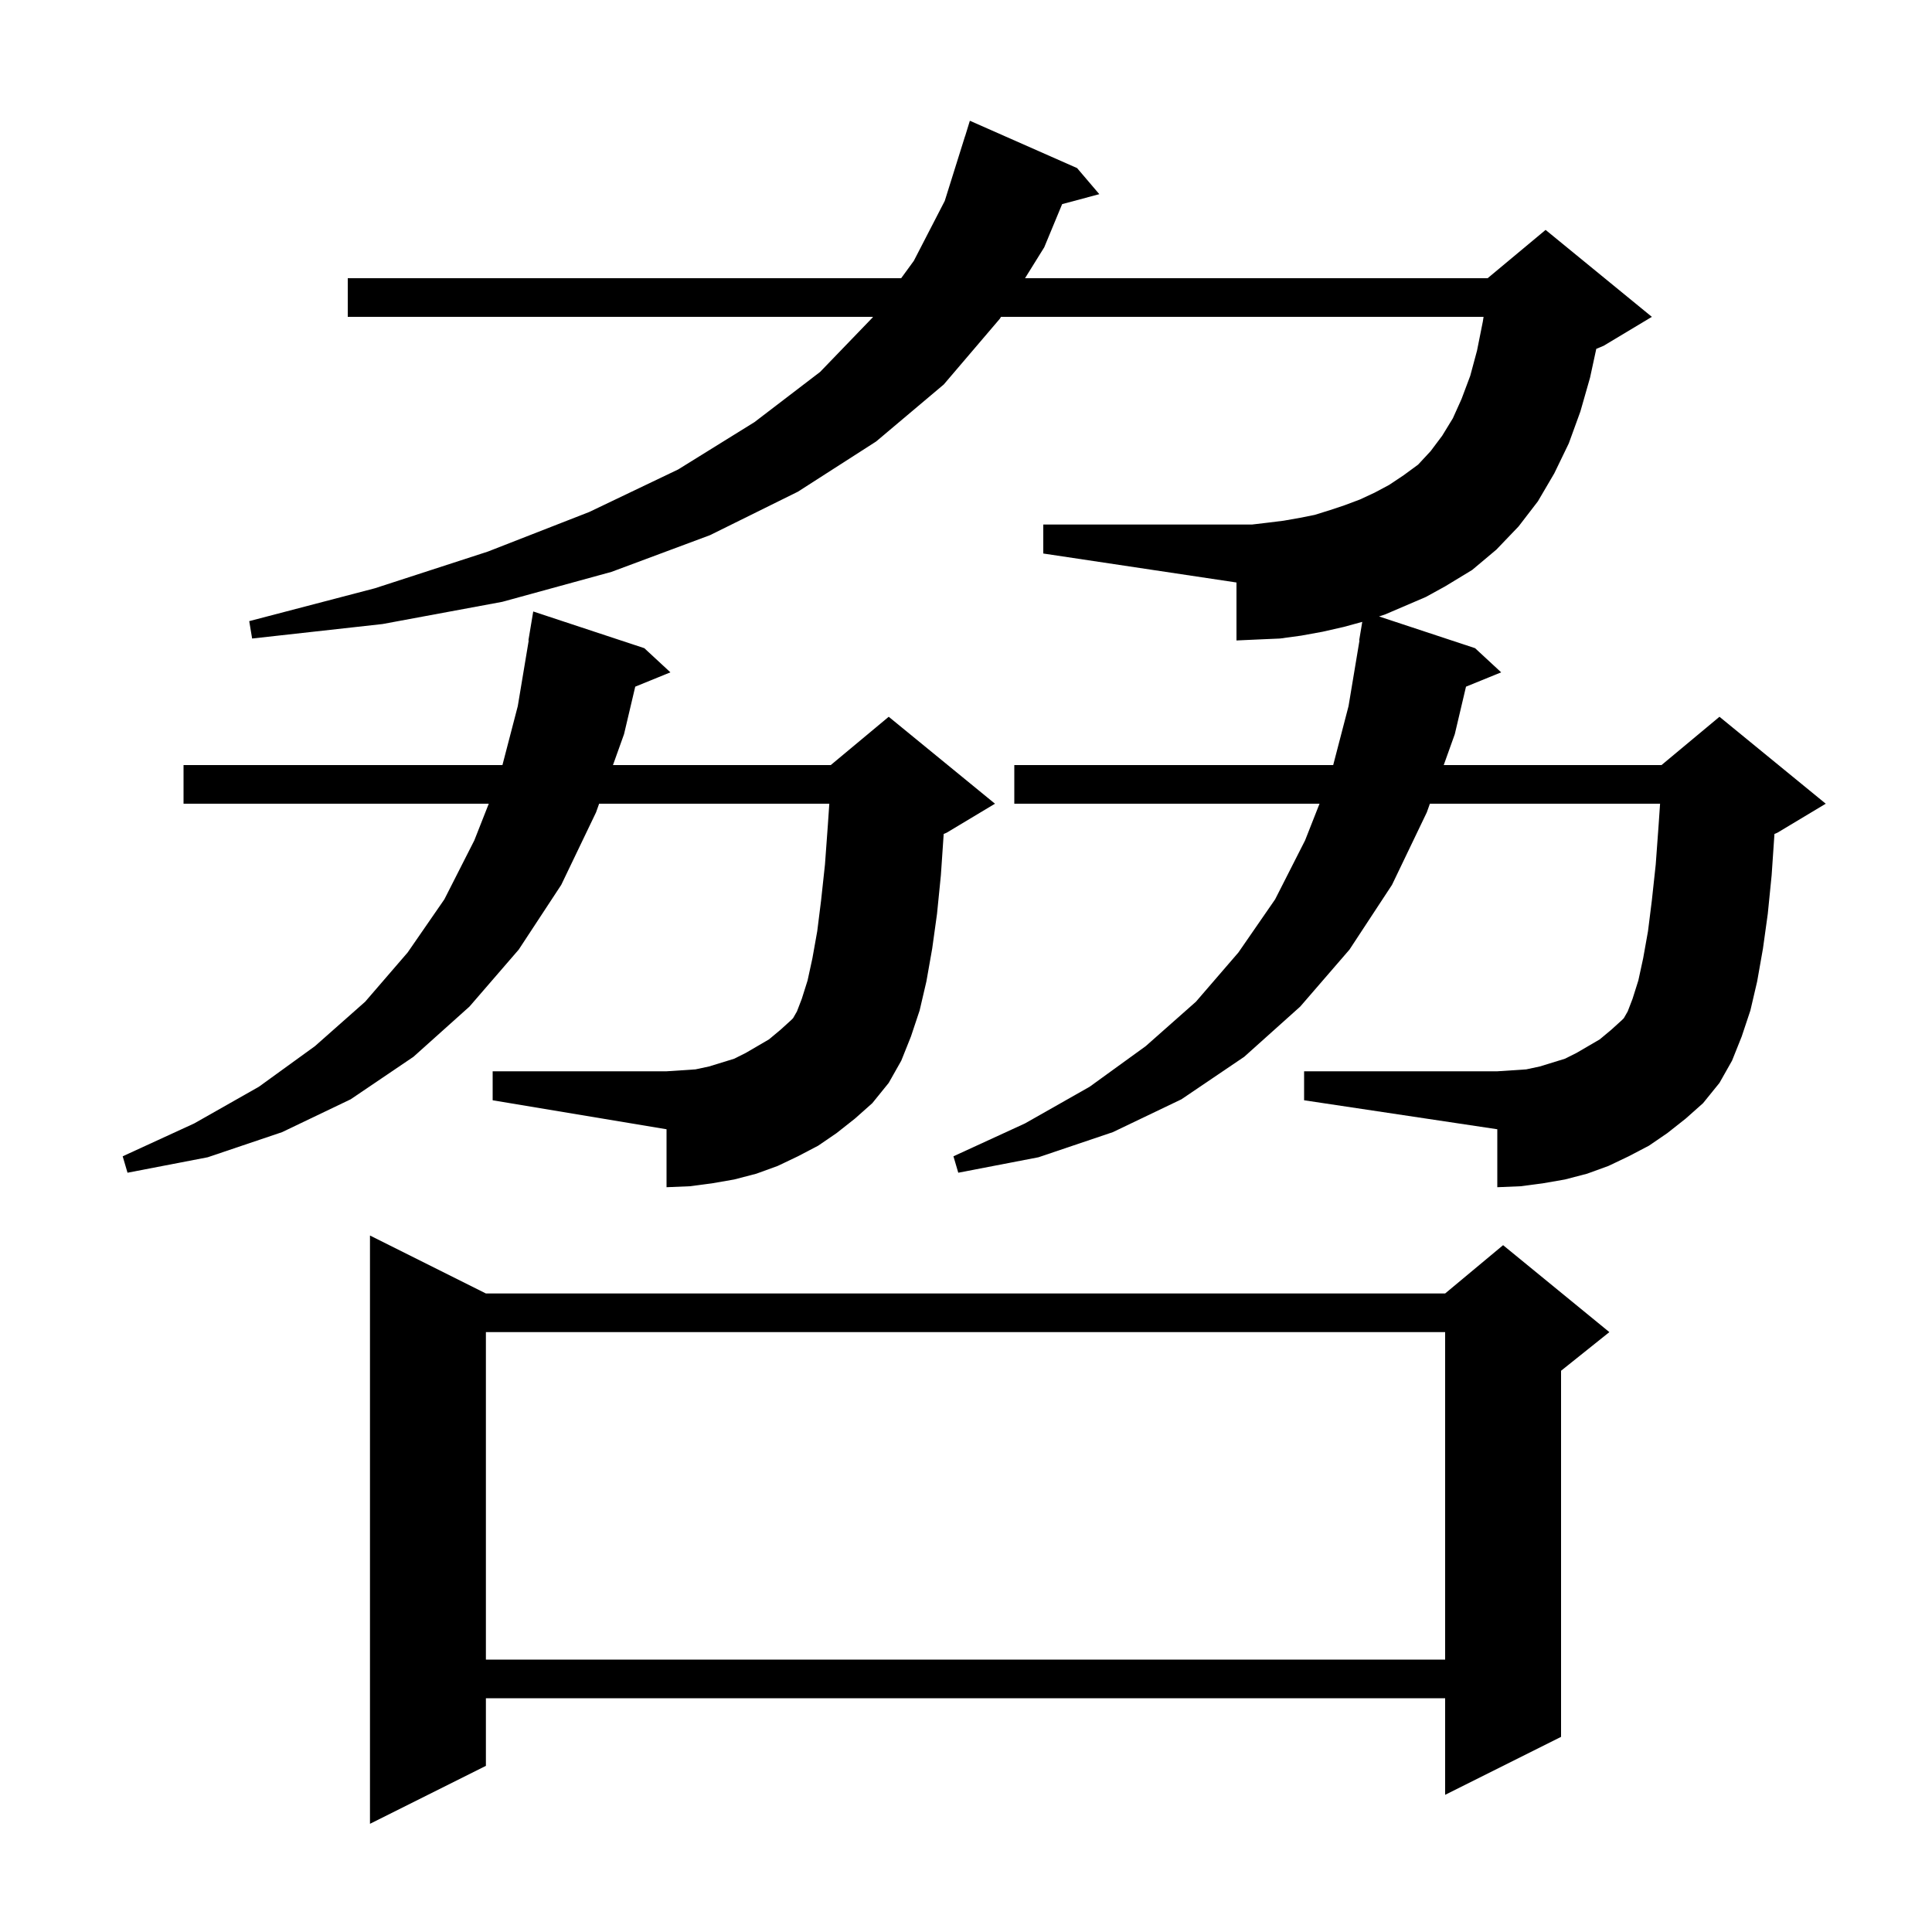 <svg xmlns="http://www.w3.org/2000/svg" xmlns:xlink="http://www.w3.org/1999/xlink" version="1.1" baseProfile="full" viewBox="0 0 200 200" width="200" height="200"><g fill="currentColor"><path d="M 50.3 133.9 L 149.6 133.9 L 155.6 128.9 L 166.6 137.9 L 161.6 141.9 L 161.6 179.8 L 149.6 185.8 L 149.6 175.8 L 50.3 175.8 L 50.3 182.8 L 38.3 188.8 L 38.3 127.9 Z M 50.3 137.9 L 50.3 171.8 L 149.6 171.8 L 149.6 137.9 Z M 86.6 117.3 L 84.7 118.6 L 82.6 119.7 L 80.5 120.7 L 78.3 121.5 L 76.0 122.1 L 73.7 122.5 L 71.4 122.8 L 69.0 122.9 L 69.0 116.9 L 51.0 113.9 L 51.0 110.9 L 69.0 110.9 L 72.0 110.7 L 73.4 110.4 L 76.0 109.6 L 77.2 109.0 L 79.6 107.6 L 80.8 106.6 L 81.9 105.6 L 82.1 105.4 L 82.5 104.7 L 83.0 103.4 L 83.6 101.5 L 84.1 99.2 L 84.6 96.4 L 85.0 93.2 L 85.4 89.5 L 85.7 85.4 L 85.85 83.2 L 62.022 83.2 L 61.7 84.1 L 58.1 91.6 L 53.7 98.3 L 48.6 104.2 L 42.8 109.4 L 36.3 113.8 L 29.2 117.2 L 21.5 119.8 L 13.2 121.4 L 12.7 119.7 L 20.1 116.3 L 26.8 112.5 L 32.6 108.3 L 37.8 103.7 L 42.2 98.6 L 46.0 93.1 L 49.1 87.0 L 50.597 83.2 L 19.0 83.2 L 19.0 79.2 L 52.012 79.2 L 53.6 73.1 L 54.733 66.302 L 54.7 66.3 L 55.2 63.3 L 66.7 67.1 L 69.4 69.6 L 65.76 71.083 L 64.6 76.0 L 63.454 79.2 L 86.0 79.2 L 92.0 74.2 L 103.0 83.2 L 98.0 86.2 L 97.691 86.329 L 97.4 90.6 L 97.0 94.6 L 96.5 98.2 L 95.9 101.6 L 95.2 104.6 L 94.3 107.3 L 93.3 109.8 L 92.0 112.1 L 90.3 114.2 L 88.5 115.8 Z M 143.4 63.6 L 142.757 63.814 L 152.7 67.1 L 155.4 69.6 L 151.76 71.083 L 150.6 76.0 L 149.454 79.2 L 172.0 79.2 L 178.0 74.2 L 189.0 83.2 L 184.0 86.2 L 183.691 86.329 L 183.4 90.6 L 183.0 94.6 L 182.5 98.2 L 181.9 101.6 L 181.2 104.6 L 180.3 107.3 L 179.3 109.8 L 178.0 112.1 L 176.3 114.2 L 174.5 115.8 L 172.6 117.3 L 170.7 118.6 L 168.6 119.7 L 166.5 120.7 L 164.3 121.5 L 162.0 122.1 L 159.7 122.5 L 157.4 122.8 L 155.0 122.9 L 155.0 116.9 L 135.0 113.9 L 135.0 110.9 L 155.0 110.9 L 158.0 110.7 L 159.4 110.4 L 162.0 109.6 L 163.2 109.0 L 165.6 107.6 L 166.8 106.6 L 167.9 105.6 L 168.1 105.4 L 168.5 104.7 L 169.0 103.4 L 169.6 101.5 L 170.1 99.2 L 170.6 96.4 L 171.0 93.2 L 171.4 89.5 L 171.7 85.4 L 171.85 83.2 L 148.022 83.2 L 147.7 84.1 L 144.1 91.6 L 139.7 98.3 L 134.6 104.2 L 128.8 109.4 L 122.3 113.8 L 115.2 117.2 L 107.5 119.8 L 99.2 121.4 L 98.7 119.7 L 106.1 116.3 L 112.8 112.5 L 118.6 108.3 L 123.8 103.7 L 128.2 98.6 L 132.0 93.1 L 135.1 87.0 L 136.597 83.2 L 105.0 83.2 L 105.0 79.2 L 138.012 79.2 L 139.6 73.1 L 140.733 66.302 L 140.7 66.3 L 141.021 64.376 L 139.1 64.9 L 136.9 65.4 L 134.7 65.8 L 132.5 66.1 L 130.2 66.2 L 128.0 66.3 L 128.0 60.3 L 108.0 57.3 L 108.0 54.3 L 129.6 54.3 L 131.3 54.1 L 132.9 53.9 L 134.6 53.6 L 136.1 53.3 L 137.7 52.8 L 139.2 52.3 L 140.8 51.7 L 142.3 51.0 L 143.8 50.2 L 145.3 49.2 L 146.8 48.1 L 148.1 46.7 L 149.3 45.1 L 150.4 43.3 L 151.3 41.3 L 152.2 38.9 L 152.9 36.3 L 153.5 33.3 L 153.578 32.8 L 103.624 32.8 L 103.5 33.0 L 97.7 39.8 L 90.7 45.7 L 82.6 50.9 L 73.5 55.4 L 63.3 59.2 L 52.0 62.3 L 39.6 64.6 L 26.1 66.1 L 25.8 64.3 L 38.8 60.9 L 50.5 57.1 L 61.0 53.0 L 70.2 48.6 L 78.1 43.7 L 84.9 38.5 L 90.3 32.9 L 90.373 32.8 L 36.0 32.8 L 36.0 28.8 L 93.288 28.8 L 94.6 27.0 L 97.8 20.8 L 99.9 14.1 L 99.907 14.102 L 100.4 12.5 L 111.5 17.4 L 113.8 20.1 L 109.953 21.13 L 108.1 25.6 L 106.111 28.8 L 154.0 28.8 L 160.0 23.8 L 171.0 32.8 L 166.0 35.8 L 165.246 36.114 L 164.6 39.1 L 163.6 42.6 L 162.4 45.9 L 160.9 49.0 L 159.2 51.9 L 157.2 54.5 L 154.9 56.9 L 152.4 59.0 L 149.6 60.7 L 147.6 61.8 Z "/></g></svg>